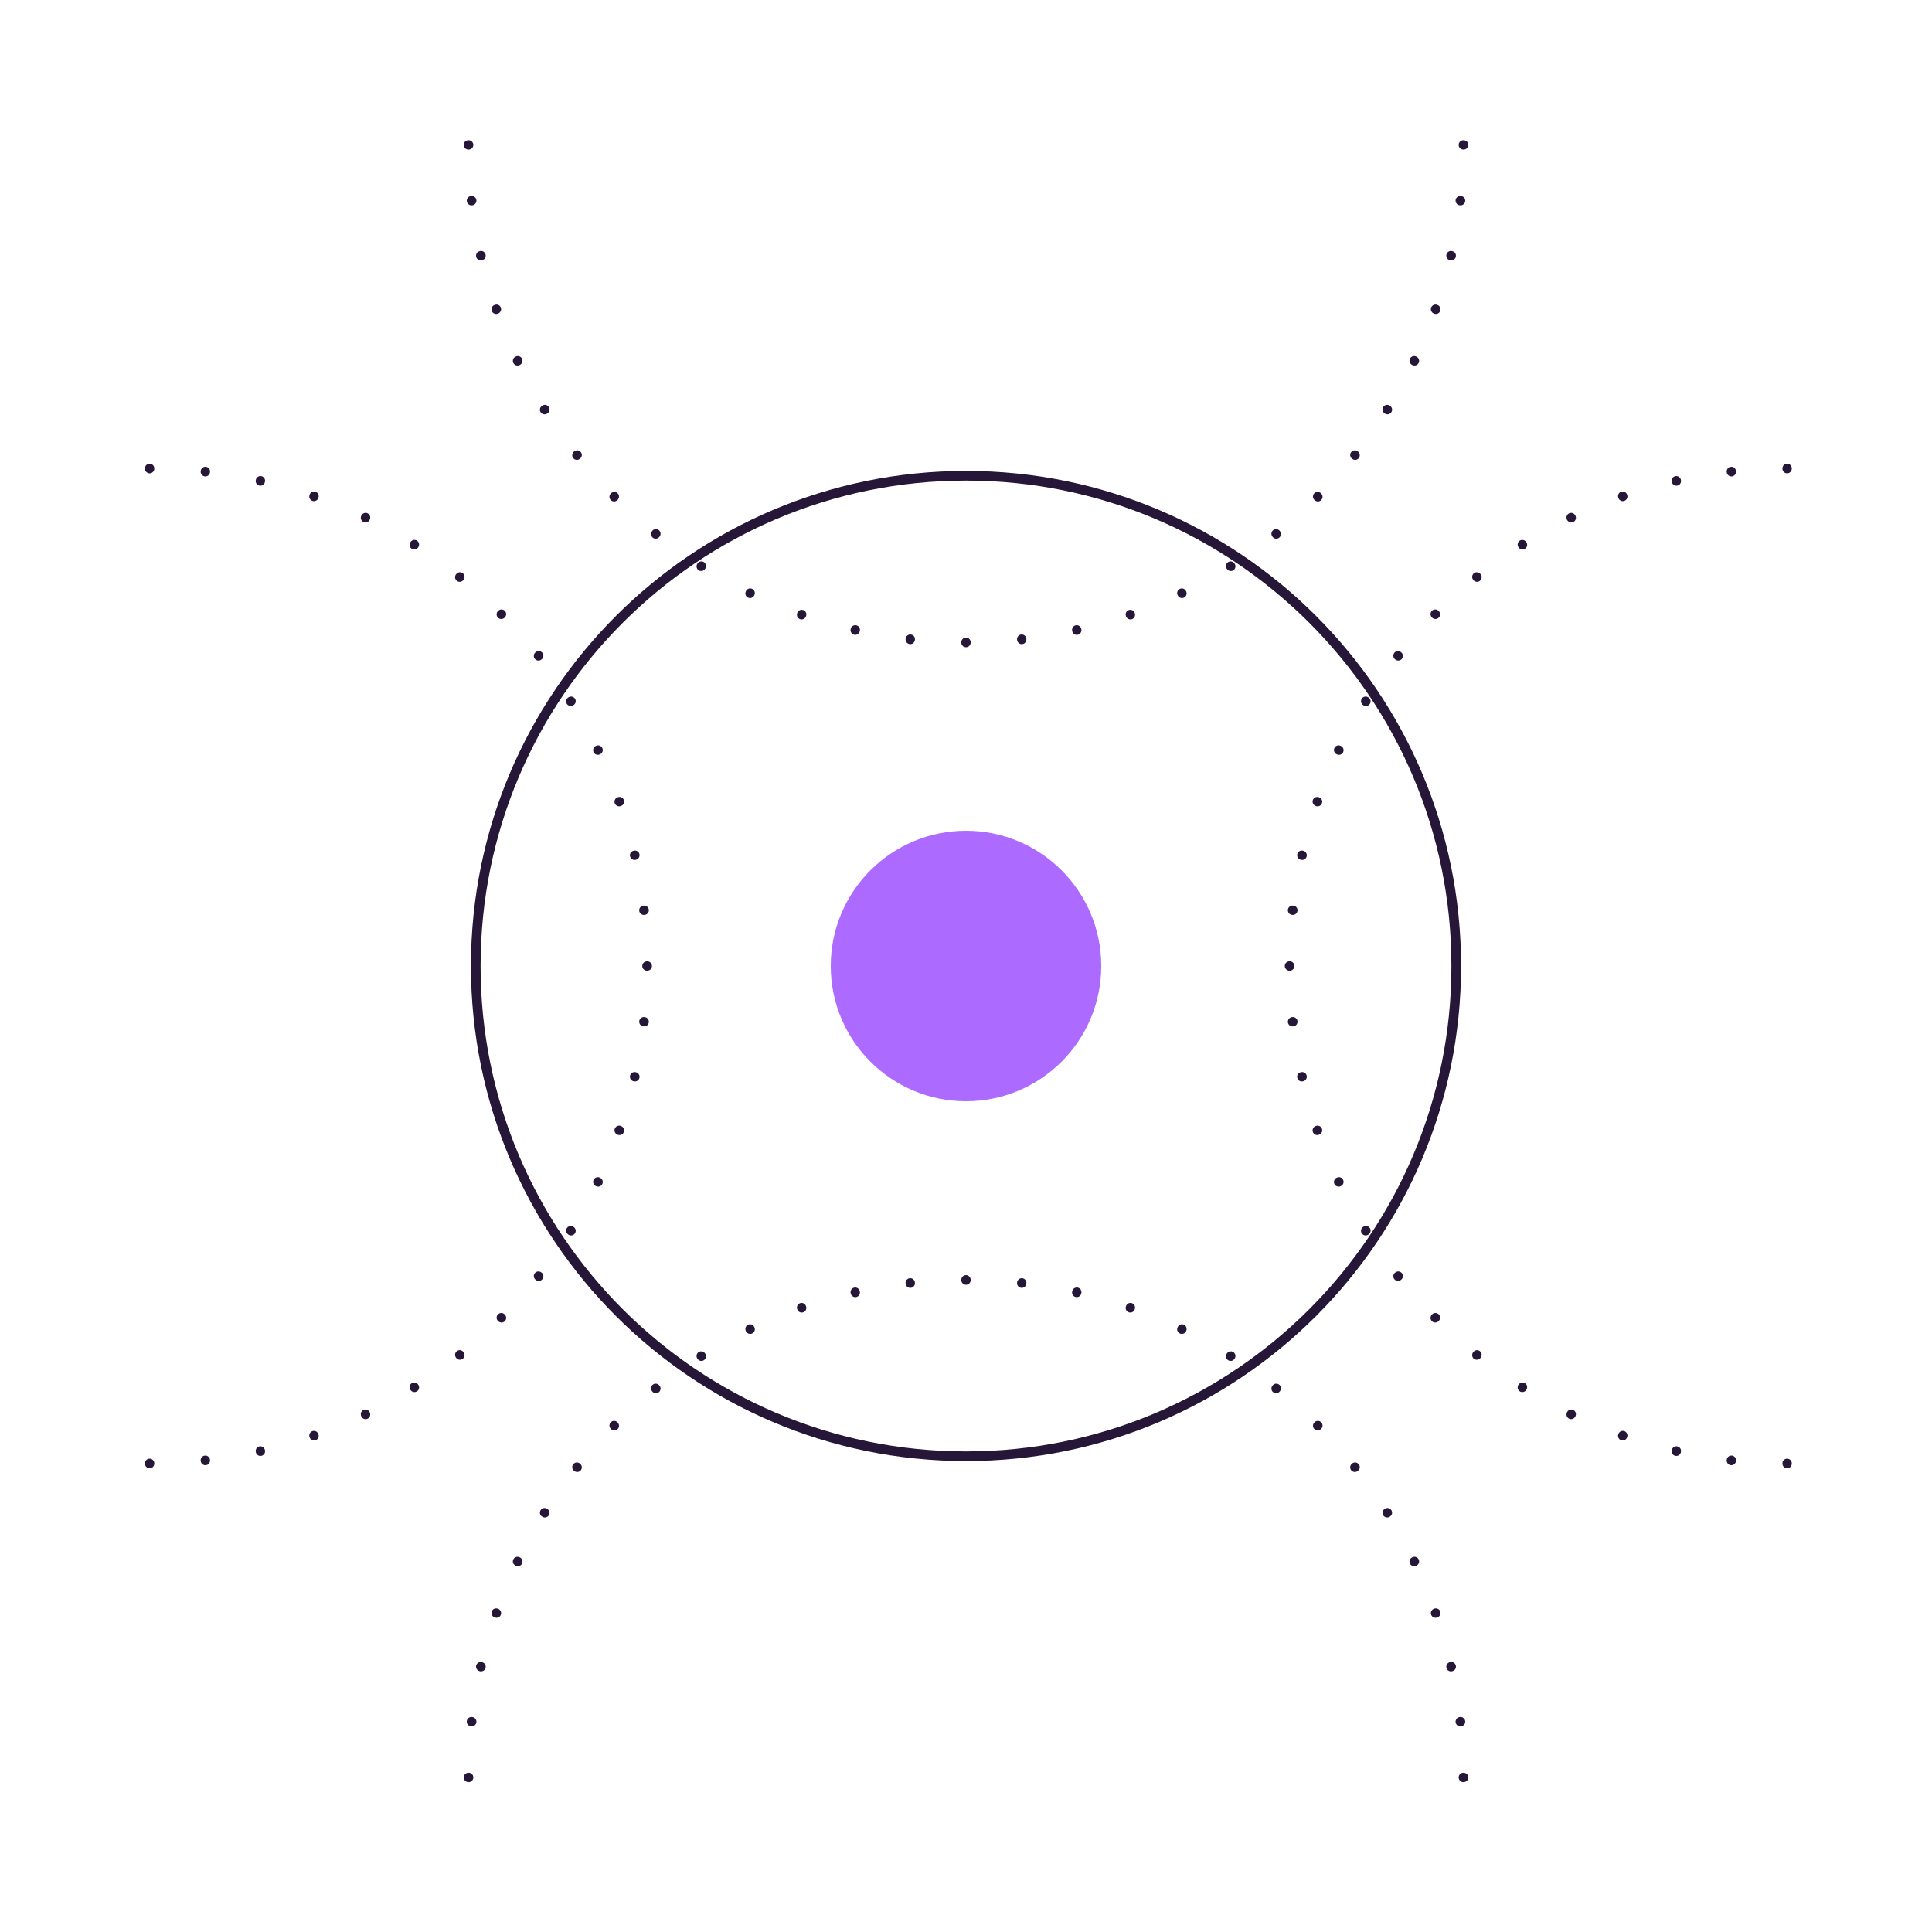 <?xml version="1.0" encoding="UTF-8"?>
<svg xmlns="http://www.w3.org/2000/svg" width="160" height="160" viewBox="0 0 160 160" fill="none">
  <path fill-rule="evenodd" clip-rule="evenodd" d="M80 39.8C57.798 39.8 39.8 57.798 39.8 80C39.8 102.202 57.798 120.2 80 120.2C102.202 120.2 120.2 102.202 120.2 80C120.2 57.798 102.202 39.8 80 39.8ZM39 80C39 57.356 57.356 39 80 39C102.644 39 121 57.356 121 80C121 102.644 102.644 121 80 121C57.356 121 39 102.644 39 80Z" fill="#261738"></path>
  <path fill-rule="evenodd" clip-rule="evenodd" d="M121.6 12C121.6 12.216 121.423 12.389 121.207 12.387L121.182 12.387C120.97 12.385 120.8 12.212 120.8 12C120.8 11.788 120.97 11.615 121.182 11.613L121.207 11.613C121.423 11.611 121.6 11.784 121.6 12ZM38.792 11.613C38.577 11.611 38.4 11.784 38.4 12C38.4 12.216 38.577 12.389 38.792 12.387L38.818 12.387C39.03 12.385 39.2 12.212 39.2 12C39.2 11.788 39.03 11.615 38.818 11.613L38.792 11.613ZM38.658 16.66C38.634 16.446 38.79 16.254 39.005 16.233L39.032 16.23C39.242 16.208 39.43 16.362 39.453 16.572C39.477 16.782 39.327 16.972 39.117 16.997L39.09 17.001C38.876 17.026 38.682 16.875 38.658 16.66ZM39.434 21.261C39.387 21.052 39.52 20.844 39.73 20.798L39.759 20.792C39.965 20.747 40.168 20.878 40.215 21.084C40.261 21.29 40.135 21.495 39.93 21.544L39.901 21.55C39.692 21.6 39.482 21.471 39.434 21.261ZM40.965 25.252C40.762 25.321 40.653 25.542 40.724 25.744C40.795 25.947 41.018 26.052 41.22 25.979L41.248 25.968C41.446 25.897 41.549 25.679 41.479 25.48C41.41 25.282 41.193 25.175 40.994 25.242L40.965 25.252ZM42.511 30.054C42.418 29.86 42.501 29.628 42.696 29.537L42.722 29.524C42.913 29.435 43.14 29.517 43.231 29.706C43.323 29.896 43.246 30.125 43.057 30.218L43.03 30.231C42.838 30.326 42.604 30.247 42.511 30.054ZM44.771 34.135C44.657 33.953 44.714 33.714 44.897 33.601L44.922 33.585C45.101 33.475 45.336 33.531 45.448 33.709C45.561 33.887 45.509 34.123 45.332 34.237L45.308 34.253C45.127 34.369 44.886 34.317 44.771 34.135ZM47.539 37.393C47.37 37.526 47.34 37.77 47.474 37.938C47.608 38.106 47.853 38.131 48.02 37.995L48.043 37.977C48.206 37.844 48.231 37.603 48.099 37.439C47.968 37.274 47.728 37.245 47.562 37.375L47.539 37.393ZM50.584 41.416C50.432 41.264 50.435 41.017 50.588 40.867L50.609 40.846C50.76 40.699 51.001 40.701 51.15 40.85C51.299 40.999 51.301 41.241 51.154 41.391L51.133 41.412C50.983 41.565 50.736 41.568 50.584 41.416ZM54.062 44.526C53.894 44.392 53.869 44.147 54.005 43.98L54.023 43.957C54.156 43.794 54.397 43.769 54.561 43.901C54.726 44.032 54.755 44.272 54.625 44.438L54.607 44.461C54.474 44.63 54.23 44.66 54.062 44.526ZM57.865 47.229C57.683 47.114 57.631 46.873 57.747 46.693L57.763 46.668C57.877 46.491 58.113 46.439 58.291 46.552C58.469 46.664 58.525 46.899 58.415 47.078L58.399 47.103C58.287 47.286 58.047 47.343 57.865 47.229ZM61.946 49.489C61.753 49.396 61.674 49.162 61.769 48.97L61.782 48.943C61.875 48.754 62.104 48.677 62.294 48.769C62.483 48.86 62.566 49.087 62.476 49.278L62.463 49.305C62.372 49.499 62.14 49.582 61.946 49.489ZM66.256 51.276C66.053 51.205 65.949 50.982 66.021 50.781L66.032 50.752C66.103 50.554 66.321 50.452 66.52 50.521C66.718 50.59 66.825 50.807 66.758 51.006L66.748 51.035C66.679 51.238 66.458 51.347 66.256 51.276ZM70.739 52.566C70.529 52.518 70.4 52.308 70.45 52.099L70.457 52.071C70.505 51.865 70.711 51.739 70.916 51.785C71.122 51.832 71.253 52.035 71.208 52.241L71.202 52.27C71.156 52.48 70.948 52.613 70.739 52.566ZM75.34 53.342C75.126 53.318 74.974 53.124 74.999 52.91L75.003 52.883C75.028 52.673 75.218 52.524 75.428 52.547C75.638 52.57 75.792 52.758 75.77 52.968L75.768 52.995C75.746 53.21 75.554 53.366 75.34 53.342ZM80 53.6C79.784 53.6 79.611 53.423 79.613 53.208L79.613 53.182C79.615 52.97 79.788 52.8 80 52.8C80.212 52.8 80.385 52.97 80.387 53.182L80.387 53.208C80.389 53.423 80.216 53.6 80 53.6ZM84.66 53.342C84.446 53.366 84.254 53.21 84.232 52.995L84.23 52.968C84.208 52.758 84.361 52.57 84.571 52.547C84.781 52.524 84.972 52.673 84.997 52.883L85 52.91C85.026 53.124 84.874 53.318 84.66 53.342ZM89.261 52.566C89.051 52.613 88.844 52.48 88.798 52.27L88.792 52.241C88.747 52.035 88.878 51.832 89.084 51.785C89.289 51.739 89.495 51.865 89.543 52.071L89.55 52.099C89.6 52.308 89.471 52.518 89.261 52.566ZM93.744 51.276C93.542 51.347 93.321 51.238 93.252 51.035L93.242 51.006C93.174 50.807 93.281 50.59 93.48 50.521C93.679 50.452 93.897 50.554 93.968 50.752L93.978 50.781C94.051 50.982 93.947 51.205 93.744 51.276ZM98.054 49.489C97.86 49.582 97.628 49.499 97.537 49.305L97.524 49.278C97.434 49.087 97.516 48.86 97.706 48.769C97.896 48.677 98.124 48.754 98.218 48.943L98.231 48.97C98.326 49.162 98.247 49.396 98.054 49.489ZM102.135 47.229C101.953 47.343 101.713 47.286 101.6 47.103L101.585 47.078C101.474 46.899 101.53 46.664 101.709 46.552C101.887 46.439 102.123 46.491 102.237 46.668L102.253 46.693C102.369 46.873 102.317 47.114 102.135 47.229ZM105.938 44.526C105.77 44.66 105.525 44.63 105.393 44.461L105.375 44.438C105.245 44.272 105.274 44.032 105.439 43.901C105.603 43.769 105.843 43.794 105.976 43.957L105.995 43.98C106.131 44.147 106.106 44.392 105.938 44.526ZM109.416 41.416C109.264 41.568 109.017 41.565 108.867 41.412L108.846 41.391C108.698 41.241 108.701 40.999 108.85 40.85C108.999 40.701 109.24 40.699 109.391 40.846L109.412 40.867C109.565 41.017 109.567 41.264 109.416 41.416ZM112.526 37.938C112.391 38.106 112.146 38.131 111.98 37.995L111.957 37.977C111.793 37.844 111.769 37.603 111.9 37.439C112.032 37.274 112.272 37.245 112.437 37.375L112.461 37.393C112.63 37.526 112.66 37.77 112.526 37.938ZM115.228 34.135C115.114 34.317 114.873 34.369 114.692 34.253L114.668 34.237C114.49 34.123 114.439 33.887 114.551 33.709C114.664 33.531 114.899 33.475 115.078 33.585L115.103 33.601C115.286 33.714 115.343 33.953 115.228 34.135ZM117.489 30.054C117.395 30.247 117.162 30.326 116.969 30.231L116.943 30.218C116.754 30.125 116.677 29.896 116.768 29.706C116.86 29.517 117.087 29.435 117.278 29.524L117.304 29.537C117.499 29.628 117.582 29.86 117.489 30.054ZM119.276 25.744C119.205 25.947 118.982 26.052 118.78 25.979L118.752 25.968C118.554 25.897 118.451 25.679 118.521 25.48C118.59 25.282 118.806 25.175 119.006 25.242L119.035 25.252C119.238 25.321 119.347 25.542 119.276 25.744ZM120.565 21.261C120.518 21.471 120.308 21.6 120.099 21.55L120.07 21.544C119.865 21.495 119.738 21.29 119.785 21.084C119.832 20.878 120.035 20.747 120.241 20.792L120.27 20.798C120.48 20.844 120.613 21.052 120.565 21.261ZM121.342 16.66C121.318 16.875 121.123 17.026 120.91 17.001L120.882 16.997C120.673 16.972 120.523 16.782 120.547 16.572C120.57 16.362 120.758 16.208 120.968 16.23L120.995 16.233C121.209 16.254 121.366 16.446 121.342 16.66Z" fill="#261738"></path>
  <path fill-rule="evenodd" clip-rule="evenodd" d="M121.6 147.2C121.6 146.984 121.423 146.811 121.207 146.813L121.182 146.813C120.97 146.815 120.8 146.988 120.8 147.2C120.8 147.412 120.97 147.585 121.182 147.587L121.207 147.587C121.423 147.589 121.6 147.416 121.6 147.2ZM38.792 147.587C38.577 147.589 38.4 147.416 38.4 147.2C38.4 146.984 38.577 146.811 38.792 146.813L38.818 146.813C39.03 146.815 39.2 146.988 39.2 147.2C39.2 147.412 39.03 147.585 38.818 147.587L38.792 147.587ZM38.658 142.54C38.634 142.754 38.79 142.946 39.005 142.968L39.032 142.97C39.242 142.992 39.43 142.838 39.453 142.628C39.477 142.418 39.327 142.228 39.117 142.203L39.09 142.2C38.876 142.174 38.682 142.326 38.658 142.54ZM39.434 137.939C39.387 138.149 39.52 138.356 39.73 138.402L39.759 138.408C39.965 138.453 40.168 138.322 40.215 138.116C40.261 137.911 40.135 137.705 39.93 137.657L39.901 137.65C39.692 137.6 39.482 137.729 39.434 137.939ZM40.965 133.948C40.762 133.879 40.653 133.658 40.724 133.456C40.795 133.253 41.018 133.149 41.22 133.221L41.248 133.232C41.446 133.303 41.549 133.521 41.479 133.72C41.41 133.919 41.193 134.025 40.994 133.958L40.965 133.948ZM42.511 129.146C42.418 129.34 42.501 129.572 42.696 129.663L42.722 129.676C42.913 129.766 43.14 129.684 43.231 129.494C43.323 129.304 43.246 129.076 43.057 128.982L43.03 128.969C42.838 128.874 42.604 128.953 42.511 129.146ZM44.771 125.065C44.657 125.247 44.714 125.487 44.897 125.599L44.922 125.615C45.101 125.725 45.336 125.669 45.448 125.491C45.561 125.313 45.509 125.077 45.332 124.963L45.308 124.947C45.127 124.831 44.886 124.883 44.771 125.065ZM47.539 121.807C47.37 121.675 47.34 121.43 47.474 121.262C47.608 121.094 47.853 121.069 48.02 121.205L48.043 121.224C48.206 121.357 48.231 121.597 48.099 121.761C47.968 121.926 47.728 121.955 47.562 121.825L47.539 121.807ZM50.584 117.784C50.432 117.936 50.435 118.183 50.588 118.333L50.609 118.354C50.76 118.501 51.001 118.499 51.15 118.35C51.299 118.201 51.301 117.96 51.154 117.809L51.133 117.788C50.983 117.635 50.736 117.632 50.584 117.784ZM54.062 114.674C53.894 114.808 53.869 115.054 54.005 115.22L54.023 115.243C54.156 115.406 54.397 115.431 54.561 115.3C54.726 115.168 54.755 114.928 54.625 114.763L54.607 114.739C54.474 114.57 54.23 114.54 54.062 114.674ZM57.865 111.971C57.683 112.086 57.631 112.327 57.747 112.508L57.763 112.532C57.877 112.71 58.113 112.761 58.291 112.648C58.469 112.536 58.525 112.301 58.415 112.122L58.399 112.097C58.287 111.914 58.047 111.857 57.865 111.971ZM61.946 109.711C61.753 109.804 61.674 110.038 61.769 110.23L61.782 110.257C61.875 110.446 62.104 110.523 62.294 110.432C62.483 110.34 62.566 110.113 62.476 109.922L62.463 109.896C62.372 109.701 62.14 109.618 61.946 109.711ZM66.256 107.924C66.053 107.995 65.949 108.218 66.021 108.42L66.032 108.448C66.103 108.646 66.321 108.749 66.52 108.679C66.718 108.61 66.825 108.393 66.758 108.194L66.748 108.165C66.679 107.962 66.458 107.853 66.256 107.924ZM70.739 106.635C70.529 106.682 70.4 106.892 70.45 107.101L70.457 107.13C70.505 107.335 70.711 107.461 70.916 107.415C71.122 107.368 71.253 107.165 71.208 106.959L71.202 106.93C71.156 106.72 70.948 106.587 70.739 106.635ZM75.34 105.858C75.126 105.882 74.974 106.076 74.999 106.29L75.003 106.317C75.028 106.527 75.218 106.677 75.428 106.653C75.638 106.63 75.792 106.442 75.77 106.232L75.768 106.205C75.746 105.99 75.554 105.834 75.34 105.858ZM80 105.6C79.784 105.6 79.611 105.777 79.613 105.993L79.613 106.018C79.615 106.23 79.788 106.4 80 106.4C80.212 106.4 80.385 106.23 80.387 106.018L80.387 105.993C80.389 105.777 80.216 105.6 80 105.6ZM84.66 105.858C84.446 105.834 84.254 105.99 84.232 106.205L84.23 106.232C84.208 106.442 84.361 106.63 84.571 106.653C84.781 106.677 84.972 106.527 84.997 106.317L85 106.29C85.026 106.076 84.874 105.882 84.66 105.858ZM89.261 106.635C89.051 106.587 88.844 106.72 88.798 106.93L88.792 106.959C88.747 107.165 88.878 107.368 89.084 107.415C89.289 107.461 89.495 107.335 89.543 107.13L89.55 107.101C89.6 106.892 89.471 106.682 89.261 106.635ZM93.744 107.924C93.542 107.853 93.321 107.962 93.252 108.165L93.242 108.194C93.174 108.393 93.281 108.61 93.48 108.679C93.679 108.749 93.897 108.646 93.968 108.448L93.978 108.42C94.051 108.218 93.947 107.995 93.744 107.924ZM98.054 109.711C97.86 109.618 97.628 109.701 97.537 109.896L97.524 109.922C97.434 110.113 97.516 110.34 97.706 110.432C97.896 110.523 98.124 110.446 98.218 110.257L98.231 110.23C98.326 110.038 98.247 109.804 98.054 109.711ZM102.135 111.971C101.953 111.857 101.713 111.914 101.6 112.097L101.585 112.122C101.474 112.301 101.53 112.536 101.709 112.648C101.887 112.761 102.123 112.71 102.237 112.532L102.253 112.508C102.369 112.327 102.317 112.086 102.135 111.971ZM105.938 114.674C105.77 114.54 105.525 114.57 105.393 114.739L105.375 114.763C105.245 114.928 105.274 115.168 105.439 115.3C105.603 115.431 105.843 115.406 105.976 115.243L105.995 115.22C106.131 115.054 106.106 114.808 105.938 114.674ZM109.416 117.784C109.264 117.632 109.017 117.635 108.867 117.788L108.846 117.809C108.698 117.96 108.701 118.201 108.85 118.35C108.999 118.499 109.24 118.501 109.391 118.354L109.412 118.333C109.565 118.183 109.567 117.936 109.416 117.784ZM112.526 121.262C112.391 121.094 112.146 121.069 111.98 121.205L111.957 121.224C111.793 121.356 111.769 121.597 111.9 121.761C112.032 121.926 112.272 121.955 112.437 121.825L112.461 121.807C112.63 121.675 112.66 121.43 112.526 121.262ZM115.228 125.065C115.114 124.883 114.873 124.831 114.692 124.947L114.668 124.963C114.49 125.077 114.439 125.313 114.551 125.491C114.664 125.669 114.899 125.725 115.078 125.615L115.103 125.599C115.286 125.487 115.343 125.247 115.228 125.065ZM117.489 129.146C117.395 128.953 117.162 128.874 116.969 128.969L116.943 128.982C116.754 129.075 116.677 129.304 116.768 129.494C116.86 129.684 117.087 129.766 117.278 129.676L117.304 129.663C117.499 129.572 117.582 129.34 117.489 129.146ZM119.276 133.456C119.205 133.253 118.982 133.149 118.78 133.221L118.752 133.232C118.554 133.303 118.451 133.521 118.521 133.72C118.59 133.919 118.806 134.025 119.006 133.958L119.035 133.948C119.238 133.879 119.347 133.658 119.276 133.456ZM120.565 137.939C120.518 137.729 120.308 137.6 120.099 137.65L120.07 137.657C119.865 137.705 119.738 137.911 119.785 138.116C119.832 138.322 120.035 138.453 120.241 138.408L120.27 138.402C120.48 138.356 120.613 138.149 120.565 137.939ZM121.342 142.54C121.318 142.326 121.123 142.174 120.91 142.2L120.882 142.203C120.673 142.228 120.523 142.418 120.547 142.628C120.57 142.838 120.758 142.992 120.968 142.97L120.995 142.968C121.209 142.946 121.366 142.754 121.342 142.54Z" fill="#261738"></path>
  <path fill-rule="evenodd" clip-rule="evenodd" d="M12.391 121.6C12.607 121.6 12.78 121.423 12.778 121.207L12.778 121.182C12.776 120.97 12.603 120.8 12.391 120.8C12.179 120.8 12.006 120.97 12.004 121.182L12.004 121.207C12.002 121.423 12.175 121.6 12.391 121.6ZM12.004 38.792C12.002 38.577 12.175 38.4 12.391 38.4C12.607 38.4 12.78 38.577 12.778 38.792L12.778 38.818C12.776 39.03 12.603 39.2 12.391 39.2C12.179 39.2 12.006 39.03 12.004 38.818L12.004 38.792ZM17.051 38.658C16.837 38.634 16.645 38.79 16.623 39.005L16.62 39.032C16.599 39.242 16.752 39.43 16.962 39.453C17.172 39.477 17.363 39.327 17.388 39.117L17.391 39.09C17.417 38.876 17.265 38.682 17.051 38.658ZM21.652 39.434C21.442 39.387 21.235 39.52 21.189 39.73L21.183 39.759C21.138 39.965 21.269 40.168 21.475 40.215C21.68 40.261 21.886 40.135 21.934 39.93L21.941 39.901C21.991 39.692 21.861 39.482 21.652 39.434ZM25.643 40.965C25.712 40.762 25.933 40.653 26.135 40.724C26.338 40.795 26.442 41.018 26.369 41.22L26.359 41.248C26.288 41.446 26.07 41.549 25.871 41.479C25.672 41.41 25.565 41.193 25.633 40.994L25.643 40.965ZM30.445 42.511C30.251 42.418 30.019 42.501 29.928 42.696L29.915 42.722C29.825 42.913 29.907 43.14 30.097 43.231C30.287 43.323 30.515 43.246 30.609 43.057L30.622 43.03C30.717 42.838 30.638 42.604 30.445 42.511ZM34.526 44.771C34.344 44.657 34.104 44.714 33.991 44.897L33.976 44.922C33.865 45.101 33.921 45.336 34.1 45.448C34.278 45.561 34.514 45.509 34.628 45.332L34.644 45.308C34.76 45.127 34.708 44.886 34.526 44.771ZM37.784 47.539C37.916 47.37 38.161 47.34 38.329 47.474C38.497 47.608 38.522 47.853 38.386 48.02L38.367 48.043C38.234 48.206 37.994 48.231 37.83 48.099C37.665 47.968 37.636 47.728 37.766 47.562L37.784 47.539ZM41.806 50.584C41.655 50.432 41.408 50.435 41.258 50.588L41.237 50.609C41.089 50.76 41.092 51.001 41.241 51.15C41.39 51.299 41.631 51.301 41.782 51.154L41.803 51.133C41.956 50.983 41.958 50.736 41.806 50.584ZM44.916 54.062C44.782 53.894 44.537 53.869 44.371 54.005L44.348 54.023C44.184 54.156 44.16 54.397 44.291 54.561C44.423 54.726 44.662 54.755 44.828 54.625L44.852 54.607C45.021 54.474 45.05 54.23 44.916 54.062ZM47.619 57.865C47.505 57.683 47.264 57.631 47.083 57.747L47.059 57.763C46.881 57.877 46.83 58.113 46.942 58.291C47.055 58.469 47.29 58.525 47.469 58.415L47.494 58.399C47.677 58.287 47.734 58.047 47.619 57.865ZM49.88 61.946C49.786 61.753 49.553 61.674 49.36 61.769L49.334 61.782C49.145 61.875 49.068 62.104 49.159 62.294C49.251 62.483 49.478 62.566 49.669 62.476L49.695 62.463C49.89 62.372 49.973 62.14 49.88 61.946ZM51.667 66.256C51.596 66.053 51.373 65.949 51.171 66.021L51.143 66.032C50.945 66.103 50.842 66.321 50.912 66.52C50.981 66.718 51.197 66.825 51.397 66.758L51.425 66.748C51.629 66.679 51.738 66.458 51.667 66.256ZM52.956 70.739C52.909 70.529 52.699 70.4 52.489 70.45L52.461 70.457C52.256 70.505 52.129 70.711 52.176 70.916C52.223 71.122 52.426 71.253 52.632 71.208L52.66 71.202C52.87 71.156 53.004 70.948 52.956 70.739ZM53.733 75.34C53.709 75.126 53.514 74.974 53.3 74.999L53.273 75.003C53.064 75.028 52.914 75.218 52.938 75.428C52.961 75.638 53.149 75.792 53.359 75.77L53.386 75.768C53.6 75.746 53.757 75.554 53.733 75.34ZM53.991 80C53.991 79.784 53.814 79.611 53.598 79.613L53.572 79.613C53.361 79.615 53.191 79.788 53.191 80C53.191 80.212 53.361 80.385 53.572 80.387L53.598 80.387C53.814 80.389 53.991 80.216 53.991 80ZM53.733 84.66C53.757 84.446 53.6 84.254 53.386 84.232L53.359 84.23C53.149 84.208 52.961 84.361 52.938 84.571C52.914 84.781 53.064 84.972 53.273 84.997L53.3 85C53.514 85.026 53.709 84.874 53.733 84.66ZM52.956 89.261C53.004 89.051 52.87 88.844 52.66 88.798L52.632 88.792C52.426 88.747 52.223 88.878 52.176 89.084C52.129 89.289 52.256 89.495 52.461 89.543L52.489 89.55C52.699 89.6 52.909 89.471 52.956 89.261ZM51.667 93.744C51.738 93.542 51.629 93.321 51.425 93.252L51.397 93.242C51.197 93.174 50.981 93.281 50.912 93.48C50.842 93.679 50.945 93.897 51.143 93.968L51.171 93.978C51.373 94.051 51.596 93.947 51.667 93.744ZM49.88 98.054C49.973 97.86 49.89 97.628 49.695 97.537L49.669 97.524C49.478 97.434 49.251 97.516 49.159 97.706C49.068 97.896 49.145 98.124 49.334 98.218L49.36 98.231C49.553 98.326 49.786 98.247 49.88 98.054ZM47.619 102.135C47.734 101.953 47.677 101.713 47.494 101.6L47.469 101.585C47.29 101.474 47.055 101.53 46.942 101.709C46.83 101.887 46.881 102.123 47.059 102.237L47.083 102.253C47.264 102.369 47.505 102.317 47.619 102.135ZM44.916 105.938C45.05 105.77 45.021 105.525 44.852 105.393L44.828 105.375C44.662 105.245 44.423 105.274 44.291 105.439C44.16 105.603 44.184 105.843 44.348 105.976L44.371 105.995C44.537 106.131 44.782 106.106 44.916 105.938ZM41.806 109.416C41.958 109.264 41.956 109.017 41.803 108.867L41.782 108.846C41.631 108.698 41.39 108.701 41.241 108.85C41.092 108.999 41.089 109.24 41.237 109.391L41.258 109.412C41.408 109.565 41.655 109.567 41.806 109.416ZM38.329 112.526C38.497 112.391 38.522 112.146 38.386 111.98L38.367 111.957C38.234 111.793 37.994 111.769 37.83 111.9C37.665 112.032 37.636 112.272 37.766 112.437L37.784 112.461C37.916 112.63 38.161 112.66 38.329 112.526ZM34.526 115.228C34.708 115.114 34.76 114.873 34.644 114.692L34.628 114.668C34.514 114.49 34.278 114.439 34.1 114.551C33.921 114.664 33.865 114.899 33.976 115.078L33.991 115.103C34.104 115.286 34.344 115.343 34.526 115.228ZM30.445 117.489C30.638 117.395 30.717 117.162 30.622 116.969L30.609 116.943C30.515 116.754 30.287 116.677 30.097 116.768C29.907 116.86 29.825 117.087 29.915 117.278L29.928 117.304C30.019 117.499 30.251 117.582 30.445 117.489ZM26.135 119.276C26.338 119.205 26.442 118.982 26.369 118.78L26.359 118.752C26.288 118.554 26.07 118.451 25.871 118.521C25.672 118.59 25.565 118.806 25.633 119.006L25.643 119.035C25.712 119.238 25.933 119.347 26.135 119.276ZM21.652 120.565C21.861 120.518 21.991 120.308 21.941 120.099L21.934 120.07C21.886 119.865 21.68 119.738 21.475 119.785C21.269 119.832 21.138 120.035 21.183 120.241L21.189 120.27C21.235 120.48 21.442 120.613 21.652 120.565ZM17.051 121.342C17.265 121.318 17.417 121.123 17.391 120.91L17.388 120.882C17.363 120.673 17.172 120.523 16.962 120.547C16.752 120.57 16.599 120.758 16.62 120.968L16.623 120.995C16.645 121.209 16.837 121.366 17.051 121.342Z" fill="#261738"></path>
  <path fill-rule="evenodd" clip-rule="evenodd" d="M148 121.6C147.784 121.6 147.611 121.423 147.613 121.207L147.613 121.182C147.615 120.97 147.788 120.8 148 120.8C148.212 120.8 148.385 120.97 148.387 121.182L148.387 121.207C148.389 121.423 148.216 121.6 148 121.6ZM148.387 38.792C148.389 38.577 148.216 38.4 148 38.4C147.784 38.4 147.611 38.577 147.613 38.792L147.613 38.818C147.615 39.03 147.788 39.2 148 39.2C148.212 39.2 148.385 39.03 148.387 38.818L148.387 38.792ZM143.34 38.658C143.554 38.634 143.746 38.79 143.767 39.005L143.77 39.032C143.792 39.242 143.638 39.43 143.428 39.453C143.218 39.477 143.028 39.327 143.003 39.117L142.999 39.09C142.973 38.876 143.126 38.682 143.34 38.658ZM138.739 39.434C138.948 39.387 139.156 39.52 139.202 39.73L139.208 39.759C139.253 39.965 139.122 40.168 138.916 40.215C138.711 40.261 138.505 40.135 138.456 39.93L138.45 39.901C138.4 39.692 138.529 39.482 138.739 39.434ZM134.748 40.965C134.679 40.762 134.458 40.653 134.255 40.724C134.053 40.795 133.948 41.018 134.021 41.22L134.032 41.248C134.103 41.446 134.321 41.549 134.52 41.479C134.718 41.41 134.825 41.193 134.758 40.994L134.748 40.965ZM129.946 42.511C130.14 42.418 130.371 42.501 130.463 42.696L130.476 42.722C130.565 42.913 130.483 43.14 130.294 43.231C130.104 43.323 129.875 43.246 129.782 43.057L129.769 43.03C129.674 42.838 129.753 42.604 129.946 42.511ZM125.865 44.771C126.047 44.657 126.286 44.714 126.399 44.897L126.415 44.922C126.525 45.101 126.469 45.336 126.291 45.448C126.113 45.561 125.877 45.509 125.763 45.332L125.747 45.308C125.631 45.127 125.683 44.886 125.865 44.771ZM122.607 47.539C122.474 47.37 122.23 47.34 122.062 47.474C121.894 47.608 121.869 47.853 122.005 48.02L122.023 48.043C122.156 48.206 122.396 48.231 122.561 48.099C122.726 47.968 122.755 47.728 122.625 47.562L122.607 47.539ZM118.584 50.584C118.736 50.432 118.982 50.435 119.133 50.588L119.154 50.609C119.301 50.76 119.299 51.001 119.15 51.15C119.001 51.299 118.759 51.301 118.609 51.154L118.588 51.133C118.435 50.983 118.432 50.736 118.584 50.584ZM115.474 54.062C115.608 53.894 115.853 53.869 116.02 54.005L116.043 54.023C116.206 54.156 116.231 54.397 116.099 54.561C115.968 54.726 115.728 54.755 115.562 54.625L115.539 54.607C115.37 54.474 115.34 54.23 115.474 54.062ZM112.771 57.865C112.886 57.683 113.127 57.631 113.307 57.747L113.332 57.763C113.509 57.877 113.561 58.113 113.448 58.291C113.336 58.469 113.101 58.525 112.921 58.415L112.897 58.399C112.714 58.287 112.657 58.047 112.771 57.865ZM110.511 61.946C110.604 61.753 110.838 61.674 111.03 61.769L111.057 61.782C111.246 61.875 111.323 62.104 111.231 62.294C111.14 62.483 110.913 62.566 110.722 62.476L110.695 62.463C110.501 62.372 110.418 62.14 110.511 61.946ZM108.724 66.256C108.795 66.053 109.018 65.949 109.219 66.021L109.248 66.032C109.446 66.103 109.549 66.321 109.479 66.52C109.409 66.718 109.193 66.825 108.994 66.758L108.965 66.748C108.762 66.679 108.653 66.458 108.724 66.256ZM107.434 70.739C107.482 70.529 107.692 70.4 107.901 70.45L107.929 70.457C108.135 70.505 108.261 70.711 108.215 70.916C108.168 71.122 107.965 71.253 107.759 71.208L107.73 71.202C107.52 71.156 107.387 70.948 107.434 70.739ZM106.658 75.34C106.682 75.126 106.876 74.974 107.09 74.999L107.117 75.003C107.327 75.028 107.476 75.218 107.453 75.428C107.43 75.638 107.242 75.792 107.032 75.77L107.005 75.768C106.79 75.746 106.634 75.554 106.658 75.34ZM106.4 80C106.4 79.784 106.577 79.611 106.792 79.613L106.818 79.613C107.03 79.615 107.2 79.788 107.2 80C107.2 80.212 107.03 80.385 106.818 80.387L106.792 80.387C106.577 80.389 106.4 80.216 106.4 80ZM106.658 84.66C106.634 84.446 106.79 84.254 107.005 84.232L107.032 84.23C107.242 84.208 107.43 84.361 107.453 84.571C107.476 84.781 107.327 84.972 107.117 84.997L107.09 85C106.876 85.026 106.682 84.874 106.658 84.66ZM107.434 89.261C107.387 89.051 107.52 88.844 107.73 88.798L107.759 88.792C107.965 88.747 108.168 88.878 108.215 89.084C108.261 89.289 108.135 89.495 107.929 89.543L107.901 89.55C107.692 89.6 107.482 89.471 107.434 89.261ZM108.724 93.744C108.653 93.542 108.762 93.321 108.965 93.252L108.994 93.242C109.193 93.174 109.409 93.281 109.479 93.48C109.549 93.679 109.446 93.897 109.248 93.968L109.219 93.978C109.018 94.051 108.795 93.947 108.724 93.744ZM110.511 98.054C110.418 97.86 110.501 97.628 110.695 97.537L110.722 97.524C110.913 97.434 111.14 97.516 111.231 97.706C111.323 97.896 111.246 98.124 111.057 98.218L111.03 98.231C110.838 98.326 110.604 98.247 110.511 98.054ZM112.771 102.135C112.657 101.953 112.714 101.713 112.897 101.6L112.921 101.585C113.101 101.474 113.336 101.53 113.448 101.709C113.561 101.887 113.509 102.123 113.332 102.237L113.307 102.253C113.127 102.369 112.886 102.317 112.771 102.135ZM115.474 105.938C115.34 105.77 115.37 105.525 115.539 105.393L115.562 105.375C115.728 105.245 115.968 105.274 116.099 105.439C116.231 105.603 116.206 105.843 116.043 105.976L116.02 105.995C115.853 106.131 115.608 106.106 115.474 105.938ZM118.584 109.416C118.432 109.264 118.435 109.017 118.588 108.867L118.609 108.846C118.759 108.698 119.001 108.701 119.15 108.85C119.299 108.999 119.301 109.24 119.154 109.391L119.133 109.412C118.982 109.565 118.736 109.567 118.584 109.416ZM122.062 112.526C121.894 112.391 121.869 112.146 122.005 111.98L122.023 111.957C122.156 111.793 122.396 111.769 122.561 111.9C122.726 112.032 122.755 112.272 122.625 112.437L122.607 112.461C122.474 112.63 122.23 112.66 122.062 112.526ZM125.865 115.228C125.683 115.114 125.631 114.873 125.747 114.692L125.763 114.668C125.877 114.49 126.113 114.439 126.291 114.551C126.469 114.664 126.525 114.899 126.415 115.078L126.399 115.103C126.286 115.286 126.047 115.343 125.865 115.228ZM129.946 117.489C129.753 117.395 129.674 117.162 129.769 116.969L129.782 116.943C129.875 116.754 130.104 116.677 130.294 116.768C130.483 116.86 130.565 117.087 130.476 117.278L130.463 117.304C130.371 117.499 130.14 117.582 129.946 117.489ZM134.255 119.276C134.053 119.205 133.948 118.982 134.021 118.78L134.032 118.752C134.103 118.554 134.321 118.451 134.52 118.521C134.718 118.59 134.825 118.806 134.758 119.006L134.748 119.035C134.679 119.238 134.458 119.347 134.255 119.276ZM138.739 120.565C138.529 120.518 138.4 120.308 138.45 120.099L138.456 120.07C138.505 119.865 138.711 119.738 138.916 119.785C139.122 119.832 139.253 120.035 139.208 120.241L139.202 120.27C139.156 120.48 138.948 120.613 138.739 120.565ZM143.34 121.342C143.126 121.318 142.973 121.123 142.999 120.91L143.003 120.882C143.028 120.673 143.218 120.523 143.428 120.547C143.638 120.57 143.792 120.758 143.77 120.968L143.767 120.995C143.746 121.209 143.554 121.366 143.34 121.342Z" fill="#261738"></path>
  <circle cx="80" cy="80" r="11.2" fill="#AC6AFF"></circle>
</svg>
